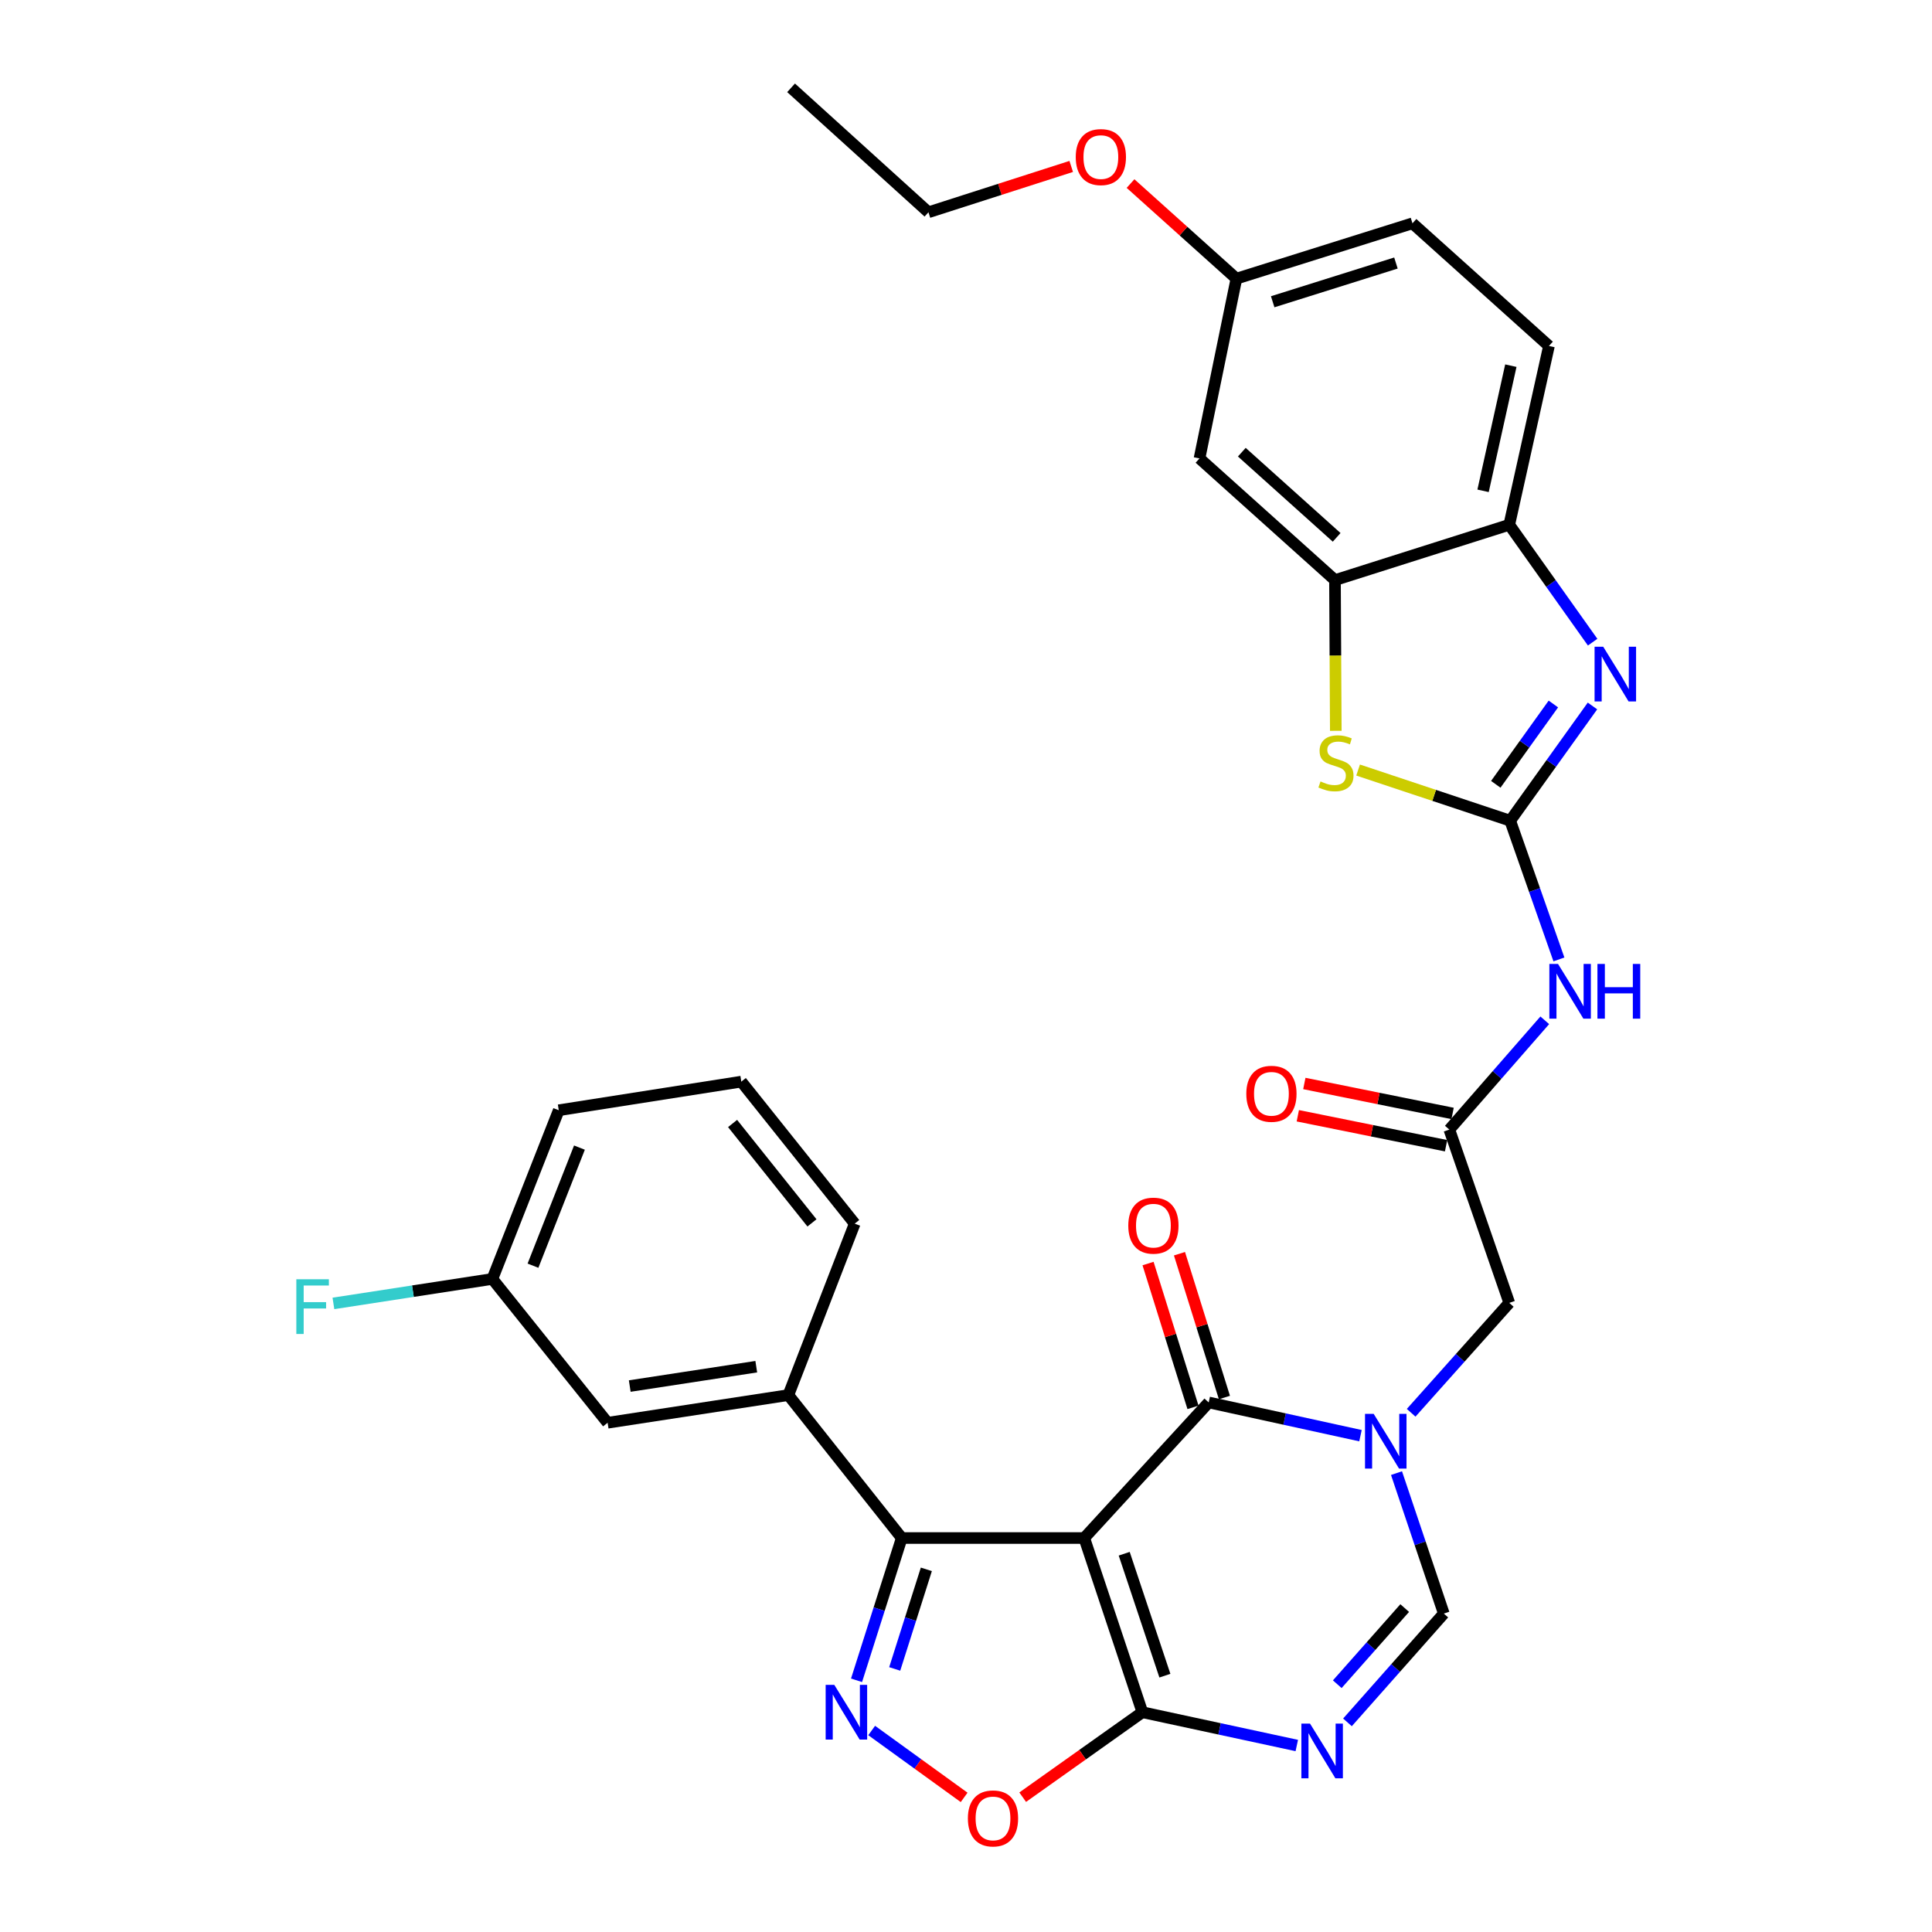 <?xml version='1.0' encoding='iso-8859-1'?>
<svg version='1.1' baseProfile='full'
              xmlns='http://www.w3.org/2000/svg'
                      xmlns:rdkit='http://www.rdkit.org/xml'
                      xmlns:xlink='http://www.w3.org/1999/xlink'
                  xml:space='preserve'
width='1000px' height='1000px' viewBox='0 0 1000 1000'>
<!-- END OF HEADER -->
<rect style='opacity:1.0;fill:#FFFFFF;stroke:none' width='1000' height='1000' x='0' y='0'> </rect>
<path class='bond-1' d='M 561.206,796.08 L 625.625,725.904' style='fill:none;fill-rule:evenodd;stroke:#000000;stroke-width:6px;stroke-linecap:butt;stroke-linejoin:miter;stroke-opacity:1' />
<path class='bond-3' d='M 561.206,796.08 L 591.29,886.246' style='fill:none;fill-rule:evenodd;stroke:#000000;stroke-width:6px;stroke-linecap:butt;stroke-linejoin:miter;stroke-opacity:1' />
<path class='bond-3' d='M 581.887,804.211 L 602.945,867.327' style='fill:none;fill-rule:evenodd;stroke:#000000;stroke-width:6px;stroke-linecap:butt;stroke-linejoin:miter;stroke-opacity:1' />
<path class='bond-4' d='M 561.206,796.08 L 466.741,796.08' style='fill:none;fill-rule:evenodd;stroke:#000000;stroke-width:6px;stroke-linecap:butt;stroke-linejoin:miter;stroke-opacity:1' />
<path class='bond-0' d='M 704.183,743.104 L 664.904,734.504' style='fill:none;fill-rule:evenodd;stroke:#0000FF;stroke-width:6px;stroke-linecap:butt;stroke-linejoin:miter;stroke-opacity:1' />
<path class='bond-0' d='M 664.904,734.504 L 625.625,725.904' style='fill:none;fill-rule:evenodd;stroke:#000000;stroke-width:6px;stroke-linecap:butt;stroke-linejoin:miter;stroke-opacity:1' />
<path class='bond-16' d='M 730.408,731.253 L 755.801,702.813' style='fill:none;fill-rule:evenodd;stroke:#0000FF;stroke-width:6px;stroke-linecap:butt;stroke-linejoin:miter;stroke-opacity:1' />
<path class='bond-16' d='M 755.801,702.813 L 781.195,674.372' style='fill:none;fill-rule:evenodd;stroke:#000000;stroke-width:6px;stroke-linecap:butt;stroke-linejoin:miter;stroke-opacity:1' />
<path class='bond-33' d='M 722.829,762.483 L 735.072,798.836' style='fill:none;fill-rule:evenodd;stroke:#0000FF;stroke-width:6px;stroke-linecap:butt;stroke-linejoin:miter;stroke-opacity:1' />
<path class='bond-33' d='M 735.072,798.836 L 747.314,835.188' style='fill:none;fill-rule:evenodd;stroke:#000000;stroke-width:6px;stroke-linecap:butt;stroke-linejoin:miter;stroke-opacity:1' />
<path class='bond-18' d='M 633.759,723.362 L 622.128,686.143' style='fill:none;fill-rule:evenodd;stroke:#000000;stroke-width:6px;stroke-linecap:butt;stroke-linejoin:miter;stroke-opacity:1' />
<path class='bond-18' d='M 622.128,686.143 L 610.496,648.925' style='fill:none;fill-rule:evenodd;stroke:#FF0000;stroke-width:6px;stroke-linecap:butt;stroke-linejoin:miter;stroke-opacity:1' />
<path class='bond-18' d='M 617.491,728.446 L 605.859,691.228' style='fill:none;fill-rule:evenodd;stroke:#000000;stroke-width:6px;stroke-linecap:butt;stroke-linejoin:miter;stroke-opacity:1' />
<path class='bond-18' d='M 605.859,691.228 L 594.228,654.009' style='fill:none;fill-rule:evenodd;stroke:#FF0000;stroke-width:6px;stroke-linecap:butt;stroke-linejoin:miter;stroke-opacity:1' />
<path class='bond-2' d='M 781.678,424.801 L 794.286,460.697' style='fill:none;fill-rule:evenodd;stroke:#000000;stroke-width:6px;stroke-linecap:butt;stroke-linejoin:miter;stroke-opacity:1' />
<path class='bond-2' d='M 794.286,460.697 L 806.894,496.593' style='fill:none;fill-rule:evenodd;stroke:#0000FF;stroke-width:6px;stroke-linecap:butt;stroke-linejoin:miter;stroke-opacity:1' />
<path class='bond-7' d='M 781.678,424.801 L 802.97,395.105' style='fill:none;fill-rule:evenodd;stroke:#000000;stroke-width:6px;stroke-linecap:butt;stroke-linejoin:miter;stroke-opacity:1' />
<path class='bond-7' d='M 802.97,395.105 L 824.262,365.409' style='fill:none;fill-rule:evenodd;stroke:#0000FF;stroke-width:6px;stroke-linecap:butt;stroke-linejoin:miter;stroke-opacity:1' />
<path class='bond-7' d='M 774.214,405.961 L 789.118,385.174' style='fill:none;fill-rule:evenodd;stroke:#000000;stroke-width:6px;stroke-linecap:butt;stroke-linejoin:miter;stroke-opacity:1' />
<path class='bond-7' d='M 789.118,385.174 L 804.022,364.386' style='fill:none;fill-rule:evenodd;stroke:#0000FF;stroke-width:6px;stroke-linecap:butt;stroke-linejoin:miter;stroke-opacity:1' />
<path class='bond-8' d='M 781.678,424.801 L 742.314,411.687' style='fill:none;fill-rule:evenodd;stroke:#000000;stroke-width:6px;stroke-linecap:butt;stroke-linejoin:miter;stroke-opacity:1' />
<path class='bond-8' d='M 742.314,411.687 L 702.949,398.572' style='fill:none;fill-rule:evenodd;stroke:#CCCC00;stroke-width:6px;stroke-linecap:butt;stroke-linejoin:miter;stroke-opacity:1' />
<path class='bond-6' d='M 591.29,886.246 L 631.252,894.86' style='fill:none;fill-rule:evenodd;stroke:#000000;stroke-width:6px;stroke-linecap:butt;stroke-linejoin:miter;stroke-opacity:1' />
<path class='bond-6' d='M 631.252,894.86 L 671.215,903.474' style='fill:none;fill-rule:evenodd;stroke:#0000FF;stroke-width:6px;stroke-linecap:butt;stroke-linejoin:miter;stroke-opacity:1' />
<path class='bond-11' d='M 591.29,886.246 L 560.317,908.233' style='fill:none;fill-rule:evenodd;stroke:#000000;stroke-width:6px;stroke-linecap:butt;stroke-linejoin:miter;stroke-opacity:1' />
<path class='bond-11' d='M 560.317,908.233 L 529.344,930.219' style='fill:none;fill-rule:evenodd;stroke:#FF0000;stroke-width:6px;stroke-linecap:butt;stroke-linejoin:miter;stroke-opacity:1' />
<path class='bond-5' d='M 466.741,796.08 L 455.044,832.901' style='fill:none;fill-rule:evenodd;stroke:#000000;stroke-width:6px;stroke-linecap:butt;stroke-linejoin:miter;stroke-opacity:1' />
<path class='bond-5' d='M 455.044,832.901 L 443.346,869.721' style='fill:none;fill-rule:evenodd;stroke:#0000FF;stroke-width:6px;stroke-linecap:butt;stroke-linejoin:miter;stroke-opacity:1' />
<path class='bond-5' d='M 479.476,812.287 L 471.288,838.062' style='fill:none;fill-rule:evenodd;stroke:#000000;stroke-width:6px;stroke-linecap:butt;stroke-linejoin:miter;stroke-opacity:1' />
<path class='bond-5' d='M 471.288,838.062 L 463.1,863.836' style='fill:none;fill-rule:evenodd;stroke:#0000FF;stroke-width:6px;stroke-linecap:butt;stroke-linejoin:miter;stroke-opacity:1' />
<path class='bond-15' d='M 466.741,796.08 L 408.051,722.097' style='fill:none;fill-rule:evenodd;stroke:#000000;stroke-width:6px;stroke-linecap:butt;stroke-linejoin:miter;stroke-opacity:1' />
<path class='bond-32' d='M 451.178,895.708 L 475.107,913.017' style='fill:none;fill-rule:evenodd;stroke:#0000FF;stroke-width:6px;stroke-linecap:butt;stroke-linejoin:miter;stroke-opacity:1' />
<path class='bond-32' d='M 475.107,913.017 L 499.036,930.325' style='fill:none;fill-rule:evenodd;stroke:#FF0000;stroke-width:6px;stroke-linecap:butt;stroke-linejoin:miter;stroke-opacity:1' />
<path class='bond-9' d='M 697.449,891.494 L 722.382,863.341' style='fill:none;fill-rule:evenodd;stroke:#0000FF;stroke-width:6px;stroke-linecap:butt;stroke-linejoin:miter;stroke-opacity:1' />
<path class='bond-9' d='M 722.382,863.341 L 747.314,835.188' style='fill:none;fill-rule:evenodd;stroke:#000000;stroke-width:6px;stroke-linecap:butt;stroke-linejoin:miter;stroke-opacity:1' />
<path class='bond-9' d='M 692.169,871.747 L 709.622,852.041' style='fill:none;fill-rule:evenodd;stroke:#0000FF;stroke-width:6px;stroke-linecap:butt;stroke-linejoin:miter;stroke-opacity:1' />
<path class='bond-9' d='M 709.622,852.041 L 727.074,832.334' style='fill:none;fill-rule:evenodd;stroke:#000000;stroke-width:6px;stroke-linecap:butt;stroke-linejoin:miter;stroke-opacity:1' />
<path class='bond-13' d='M 824.348,332.385 L 802.771,302.006' style='fill:none;fill-rule:evenodd;stroke:#0000FF;stroke-width:6px;stroke-linecap:butt;stroke-linejoin:miter;stroke-opacity:1' />
<path class='bond-13' d='M 802.771,302.006 L 781.195,271.627' style='fill:none;fill-rule:evenodd;stroke:#000000;stroke-width:6px;stroke-linecap:butt;stroke-linejoin:miter;stroke-opacity:1' />
<path class='bond-12' d='M 691.404,378.273 L 691.193,339.268' style='fill:none;fill-rule:evenodd;stroke:#CCCC00;stroke-width:6px;stroke-linecap:butt;stroke-linejoin:miter;stroke-opacity:1' />
<path class='bond-12' d='M 691.193,339.268 L 690.982,300.262' style='fill:none;fill-rule:evenodd;stroke:#000000;stroke-width:6px;stroke-linecap:butt;stroke-linejoin:miter;stroke-opacity:1' />
<path class='bond-10' d='M 799.574,528.11 L 774.874,556.39' style='fill:none;fill-rule:evenodd;stroke:#0000FF;stroke-width:6px;stroke-linecap:butt;stroke-linejoin:miter;stroke-opacity:1' />
<path class='bond-10' d='M 774.874,556.39 L 750.174,584.67' style='fill:none;fill-rule:evenodd;stroke:#000000;stroke-width:6px;stroke-linecap:butt;stroke-linejoin:miter;stroke-opacity:1' />
<path class='bond-17' d='M 690.982,300.262 L 620.853,237.282' style='fill:none;fill-rule:evenodd;stroke:#000000;stroke-width:6px;stroke-linecap:butt;stroke-linejoin:miter;stroke-opacity:1' />
<path class='bond-17' d='M 691.851,278.134 L 642.761,234.048' style='fill:none;fill-rule:evenodd;stroke:#000000;stroke-width:6px;stroke-linecap:butt;stroke-linejoin:miter;stroke-opacity:1' />
<path class='bond-35' d='M 690.982,300.262 L 781.195,271.627' style='fill:none;fill-rule:evenodd;stroke:#000000;stroke-width:6px;stroke-linecap:butt;stroke-linejoin:miter;stroke-opacity:1' />
<path class='bond-21' d='M 781.195,271.627 L 801.734,179.075' style='fill:none;fill-rule:evenodd;stroke:#000000;stroke-width:6px;stroke-linecap:butt;stroke-linejoin:miter;stroke-opacity:1' />
<path class='bond-21' d='M 767.636,254.052 L 782.013,189.265' style='fill:none;fill-rule:evenodd;stroke:#000000;stroke-width:6px;stroke-linecap:butt;stroke-linejoin:miter;stroke-opacity:1' />
<path class='bond-14' d='M 750.174,584.67 L 781.195,674.372' style='fill:none;fill-rule:evenodd;stroke:#000000;stroke-width:6px;stroke-linecap:butt;stroke-linejoin:miter;stroke-opacity:1' />
<path class='bond-20' d='M 751.862,576.317 L 713.492,568.564' style='fill:none;fill-rule:evenodd;stroke:#000000;stroke-width:6px;stroke-linecap:butt;stroke-linejoin:miter;stroke-opacity:1' />
<path class='bond-20' d='M 713.492,568.564 L 675.122,560.811' style='fill:none;fill-rule:evenodd;stroke:#FF0000;stroke-width:6px;stroke-linecap:butt;stroke-linejoin:miter;stroke-opacity:1' />
<path class='bond-20' d='M 748.486,593.024 L 710.116,585.271' style='fill:none;fill-rule:evenodd;stroke:#000000;stroke-width:6px;stroke-linecap:butt;stroke-linejoin:miter;stroke-opacity:1' />
<path class='bond-20' d='M 710.116,585.271 L 671.746,577.518' style='fill:none;fill-rule:evenodd;stroke:#FF0000;stroke-width:6px;stroke-linecap:butt;stroke-linejoin:miter;stroke-opacity:1' />
<path class='bond-19' d='M 408.051,722.097 L 314.504,736.415' style='fill:none;fill-rule:evenodd;stroke:#000000;stroke-width:6px;stroke-linecap:butt;stroke-linejoin:miter;stroke-opacity:1' />
<path class='bond-19' d='M 391.44,707.397 L 325.957,717.419' style='fill:none;fill-rule:evenodd;stroke:#000000;stroke-width:6px;stroke-linecap:butt;stroke-linejoin:miter;stroke-opacity:1' />
<path class='bond-26' d='M 408.051,722.097 L 442.395,633.352' style='fill:none;fill-rule:evenodd;stroke:#000000;stroke-width:6px;stroke-linecap:butt;stroke-linejoin:miter;stroke-opacity:1' />
<path class='bond-22' d='M 620.853,237.282 L 639.961,144.228' style='fill:none;fill-rule:evenodd;stroke:#000000;stroke-width:6px;stroke-linecap:butt;stroke-linejoin:miter;stroke-opacity:1' />
<path class='bond-23' d='M 314.504,736.415 L 254.857,661.977' style='fill:none;fill-rule:evenodd;stroke:#000000;stroke-width:6px;stroke-linecap:butt;stroke-linejoin:miter;stroke-opacity:1' />
<path class='bond-24' d='M 801.734,179.075 L 731.093,115.584' style='fill:none;fill-rule:evenodd;stroke:#000000;stroke-width:6px;stroke-linecap:butt;stroke-linejoin:miter;stroke-opacity:1' />
<path class='bond-27' d='M 639.961,144.228 L 612.561,119.62' style='fill:none;fill-rule:evenodd;stroke:#000000;stroke-width:6px;stroke-linecap:butt;stroke-linejoin:miter;stroke-opacity:1' />
<path class='bond-27' d='M 612.561,119.62 L 585.161,95.012' style='fill:none;fill-rule:evenodd;stroke:#FF0000;stroke-width:6px;stroke-linecap:butt;stroke-linejoin:miter;stroke-opacity:1' />
<path class='bond-36' d='M 639.961,144.228 L 731.093,115.584' style='fill:none;fill-rule:evenodd;stroke:#000000;stroke-width:6px;stroke-linecap:butt;stroke-linejoin:miter;stroke-opacity:1' />
<path class='bond-36' d='M 658.742,156.192 L 722.534,136.141' style='fill:none;fill-rule:evenodd;stroke:#000000;stroke-width:6px;stroke-linecap:butt;stroke-linejoin:miter;stroke-opacity:1' />
<path class='bond-25' d='M 254.857,661.977 L 213.717,668.311' style='fill:none;fill-rule:evenodd;stroke:#000000;stroke-width:6px;stroke-linecap:butt;stroke-linejoin:miter;stroke-opacity:1' />
<path class='bond-25' d='M 213.717,668.311 L 172.577,674.645' style='fill:none;fill-rule:evenodd;stroke:#33CCCC;stroke-width:6px;stroke-linecap:butt;stroke-linejoin:miter;stroke-opacity:1' />
<path class='bond-34' d='M 254.857,661.977 L 289.212,574.661' style='fill:none;fill-rule:evenodd;stroke:#000000;stroke-width:6px;stroke-linecap:butt;stroke-linejoin:miter;stroke-opacity:1' />
<path class='bond-34' d='M 275.872,655.12 L 299.92,593.999' style='fill:none;fill-rule:evenodd;stroke:#000000;stroke-width:6px;stroke-linecap:butt;stroke-linejoin:miter;stroke-opacity:1' />
<path class='bond-28' d='M 442.395,633.352 L 383.696,559.852' style='fill:none;fill-rule:evenodd;stroke:#000000;stroke-width:6px;stroke-linecap:butt;stroke-linejoin:miter;stroke-opacity:1' />
<path class='bond-28' d='M 420.272,632.963 L 379.182,581.513' style='fill:none;fill-rule:evenodd;stroke:#000000;stroke-width:6px;stroke-linecap:butt;stroke-linejoin:miter;stroke-opacity:1' />
<path class='bond-30' d='M 554.461,86.146 L 517.513,98.01' style='fill:none;fill-rule:evenodd;stroke:#FF0000;stroke-width:6px;stroke-linecap:butt;stroke-linejoin:miter;stroke-opacity:1' />
<path class='bond-30' d='M 517.513,98.01 L 480.566,109.874' style='fill:none;fill-rule:evenodd;stroke:#000000;stroke-width:6px;stroke-linecap:butt;stroke-linejoin:miter;stroke-opacity:1' />
<path class='bond-29' d='M 383.696,559.852 L 289.212,574.661' style='fill:none;fill-rule:evenodd;stroke:#000000;stroke-width:6px;stroke-linecap:butt;stroke-linejoin:miter;stroke-opacity:1' />
<path class='bond-31' d='M 480.566,109.874 L 409.461,45.455' style='fill:none;fill-rule:evenodd;stroke:#000000;stroke-width:6px;stroke-linecap:butt;stroke-linejoin:miter;stroke-opacity:1' />
<path  class='atom-1' d='M 711.008 731.809
L 720.288 746.809
Q 721.208 748.289, 722.688 750.969
Q 724.168 753.649, 724.248 753.809
L 724.248 731.809
L 728.008 731.809
L 728.008 760.129
L 724.128 760.129
L 714.168 743.729
Q 713.008 741.809, 711.768 739.609
Q 710.568 737.409, 710.208 736.729
L 710.208 760.129
L 706.528 760.129
L 706.528 731.809
L 711.008 731.809
' fill='#0000FF'/>
<path  class='atom-6' d='M 431.836 872.086
L 441.116 887.086
Q 442.036 888.566, 443.516 891.246
Q 444.996 893.926, 445.076 894.086
L 445.076 872.086
L 448.836 872.086
L 448.836 900.406
L 444.956 900.406
L 434.996 884.006
Q 433.836 882.086, 432.596 879.886
Q 431.396 877.686, 431.036 877.006
L 431.036 900.406
L 427.356 900.406
L 427.356 872.086
L 431.836 872.086
' fill='#0000FF'/>
<path  class='atom-7' d='M 678.074 892.142
L 687.354 907.142
Q 688.274 908.622, 689.754 911.302
Q 691.234 913.982, 691.314 914.142
L 691.314 892.142
L 695.074 892.142
L 695.074 920.462
L 691.194 920.462
L 681.234 904.062
Q 680.074 902.142, 678.834 899.942
Q 677.634 897.742, 677.274 897.062
L 677.274 920.462
L 673.594 920.462
L 673.594 892.142
L 678.074 892.142
' fill='#0000FF'/>
<path  class='atom-8' d='M 829.828 334.755
L 839.108 349.755
Q 840.028 351.235, 841.508 353.915
Q 842.988 356.595, 843.068 356.755
L 843.068 334.755
L 846.828 334.755
L 846.828 363.075
L 842.948 363.075
L 832.988 346.675
Q 831.828 344.755, 830.588 342.555
Q 829.388 340.355, 829.028 339.675
L 829.028 363.075
L 825.348 363.075
L 825.348 334.755
L 829.828 334.755
' fill='#0000FF'/>
<path  class='atom-9' d='M 683.493 404.476
Q 683.813 404.596, 685.133 405.156
Q 686.453 405.716, 687.893 406.076
Q 689.373 406.396, 690.813 406.396
Q 693.493 406.396, 695.053 405.116
Q 696.613 403.796, 696.613 401.516
Q 696.613 399.956, 695.813 398.996
Q 695.053 398.036, 693.853 397.516
Q 692.653 396.996, 690.653 396.396
Q 688.133 395.636, 686.613 394.916
Q 685.133 394.196, 684.053 392.676
Q 683.013 391.156, 683.013 388.596
Q 683.013 385.036, 685.413 382.836
Q 687.853 380.636, 692.653 380.636
Q 695.933 380.636, 699.653 382.196
L 698.733 385.276
Q 695.333 383.876, 692.773 383.876
Q 690.013 383.876, 688.493 385.036
Q 686.973 386.156, 687.013 388.116
Q 687.013 389.636, 687.773 390.556
Q 688.573 391.476, 689.693 391.996
Q 690.853 392.516, 692.773 393.116
Q 695.333 393.916, 696.853 394.716
Q 698.373 395.516, 699.453 397.156
Q 700.573 398.756, 700.573 401.516
Q 700.573 405.436, 697.933 407.556
Q 695.333 409.636, 690.973 409.636
Q 688.453 409.636, 686.533 409.076
Q 684.653 408.556, 682.413 407.636
L 683.493 404.476
' fill='#CCCC00'/>
<path  class='atom-11' d='M 806.43 498.933
L 815.71 513.933
Q 816.63 515.413, 818.11 518.093
Q 819.59 520.773, 819.67 520.933
L 819.67 498.933
L 823.43 498.933
L 823.43 527.253
L 819.55 527.253
L 809.59 510.853
Q 808.43 508.933, 807.19 506.733
Q 805.99 504.533, 805.63 503.853
L 805.63 527.253
L 801.95 527.253
L 801.95 498.933
L 806.43 498.933
' fill='#0000FF'/>
<path  class='atom-11' d='M 826.83 498.933
L 830.67 498.933
L 830.67 510.973
L 845.15 510.973
L 845.15 498.933
L 848.99 498.933
L 848.99 527.253
L 845.15 527.253
L 845.15 514.173
L 830.67 514.173
L 830.67 527.253
L 826.83 527.253
L 826.83 498.933
' fill='#0000FF'/>
<path  class='atom-12' d='M 500.973 941.21
Q 500.973 934.41, 504.333 930.61
Q 507.693 926.81, 513.973 926.81
Q 520.253 926.81, 523.613 930.61
Q 526.973 934.41, 526.973 941.21
Q 526.973 948.09, 523.573 952.01
Q 520.173 955.89, 513.973 955.89
Q 507.733 955.89, 504.333 952.01
Q 500.973 948.13, 500.973 941.21
M 513.973 952.69
Q 518.293 952.69, 520.613 949.81
Q 522.973 946.89, 522.973 941.21
Q 522.973 935.65, 520.613 932.85
Q 518.293 930.01, 513.973 930.01
Q 509.653 930.01, 507.293 932.81
Q 504.973 935.61, 504.973 941.21
Q 504.973 946.93, 507.293 949.81
Q 509.653 952.69, 513.973 952.69
' fill='#FF0000'/>
<path  class='atom-19' d='M 584 634.388
Q 584 627.588, 587.36 623.788
Q 590.72 619.988, 597 619.988
Q 603.28 619.988, 606.64 623.788
Q 610 627.588, 610 634.388
Q 610 641.268, 606.6 645.188
Q 603.2 649.068, 597 649.068
Q 590.76 649.068, 587.36 645.188
Q 584 641.308, 584 634.388
M 597 645.868
Q 601.32 645.868, 603.64 642.988
Q 606 640.068, 606 634.388
Q 606 628.828, 603.64 626.028
Q 601.32 623.188, 597 623.188
Q 592.68 623.188, 590.32 625.988
Q 588 628.788, 588 634.388
Q 588 640.108, 590.32 642.988
Q 592.68 645.868, 597 645.868
' fill='#FF0000'/>
<path  class='atom-21' d='M 645.086 566.143
Q 645.086 559.343, 648.446 555.543
Q 651.806 551.743, 658.086 551.743
Q 664.366 551.743, 667.726 555.543
Q 671.086 559.343, 671.086 566.143
Q 671.086 573.023, 667.686 576.943
Q 664.286 580.823, 658.086 580.823
Q 651.846 580.823, 648.446 576.943
Q 645.086 573.063, 645.086 566.143
M 658.086 577.623
Q 662.406 577.623, 664.726 574.743
Q 667.086 571.823, 667.086 566.143
Q 667.086 560.583, 664.726 557.783
Q 662.406 554.943, 658.086 554.943
Q 653.766 554.943, 651.406 557.743
Q 649.086 560.543, 649.086 566.143
Q 649.086 571.863, 651.406 574.743
Q 653.766 577.623, 658.086 577.623
' fill='#FF0000'/>
<path  class='atom-26' d='M 153.383 662.144
L 170.223 662.144
L 170.223 665.384
L 157.183 665.384
L 157.183 673.984
L 168.783 673.984
L 168.783 677.264
L 157.183 677.264
L 157.183 690.464
L 153.383 690.464
L 153.383 662.144
' fill='#33CCCC'/>
<path  class='atom-28' d='M 556.804 81.3
Q 556.804 74.5, 560.164 70.7
Q 563.524 66.9, 569.804 66.9
Q 576.084 66.9, 579.444 70.7
Q 582.804 74.5, 582.804 81.3
Q 582.804 88.18, 579.404 92.1
Q 576.004 95.98, 569.804 95.98
Q 563.564 95.98, 560.164 92.1
Q 556.804 88.22, 556.804 81.3
M 569.804 92.78
Q 574.124 92.78, 576.444 89.9
Q 578.804 86.98, 578.804 81.3
Q 578.804 75.74, 576.444 72.94
Q 574.124 70.1, 569.804 70.1
Q 565.484 70.1, 563.124 72.9
Q 560.804 75.7, 560.804 81.3
Q 560.804 87.02, 563.124 89.9
Q 565.484 92.78, 569.804 92.78
' fill='#FF0000'/>
</svg>
